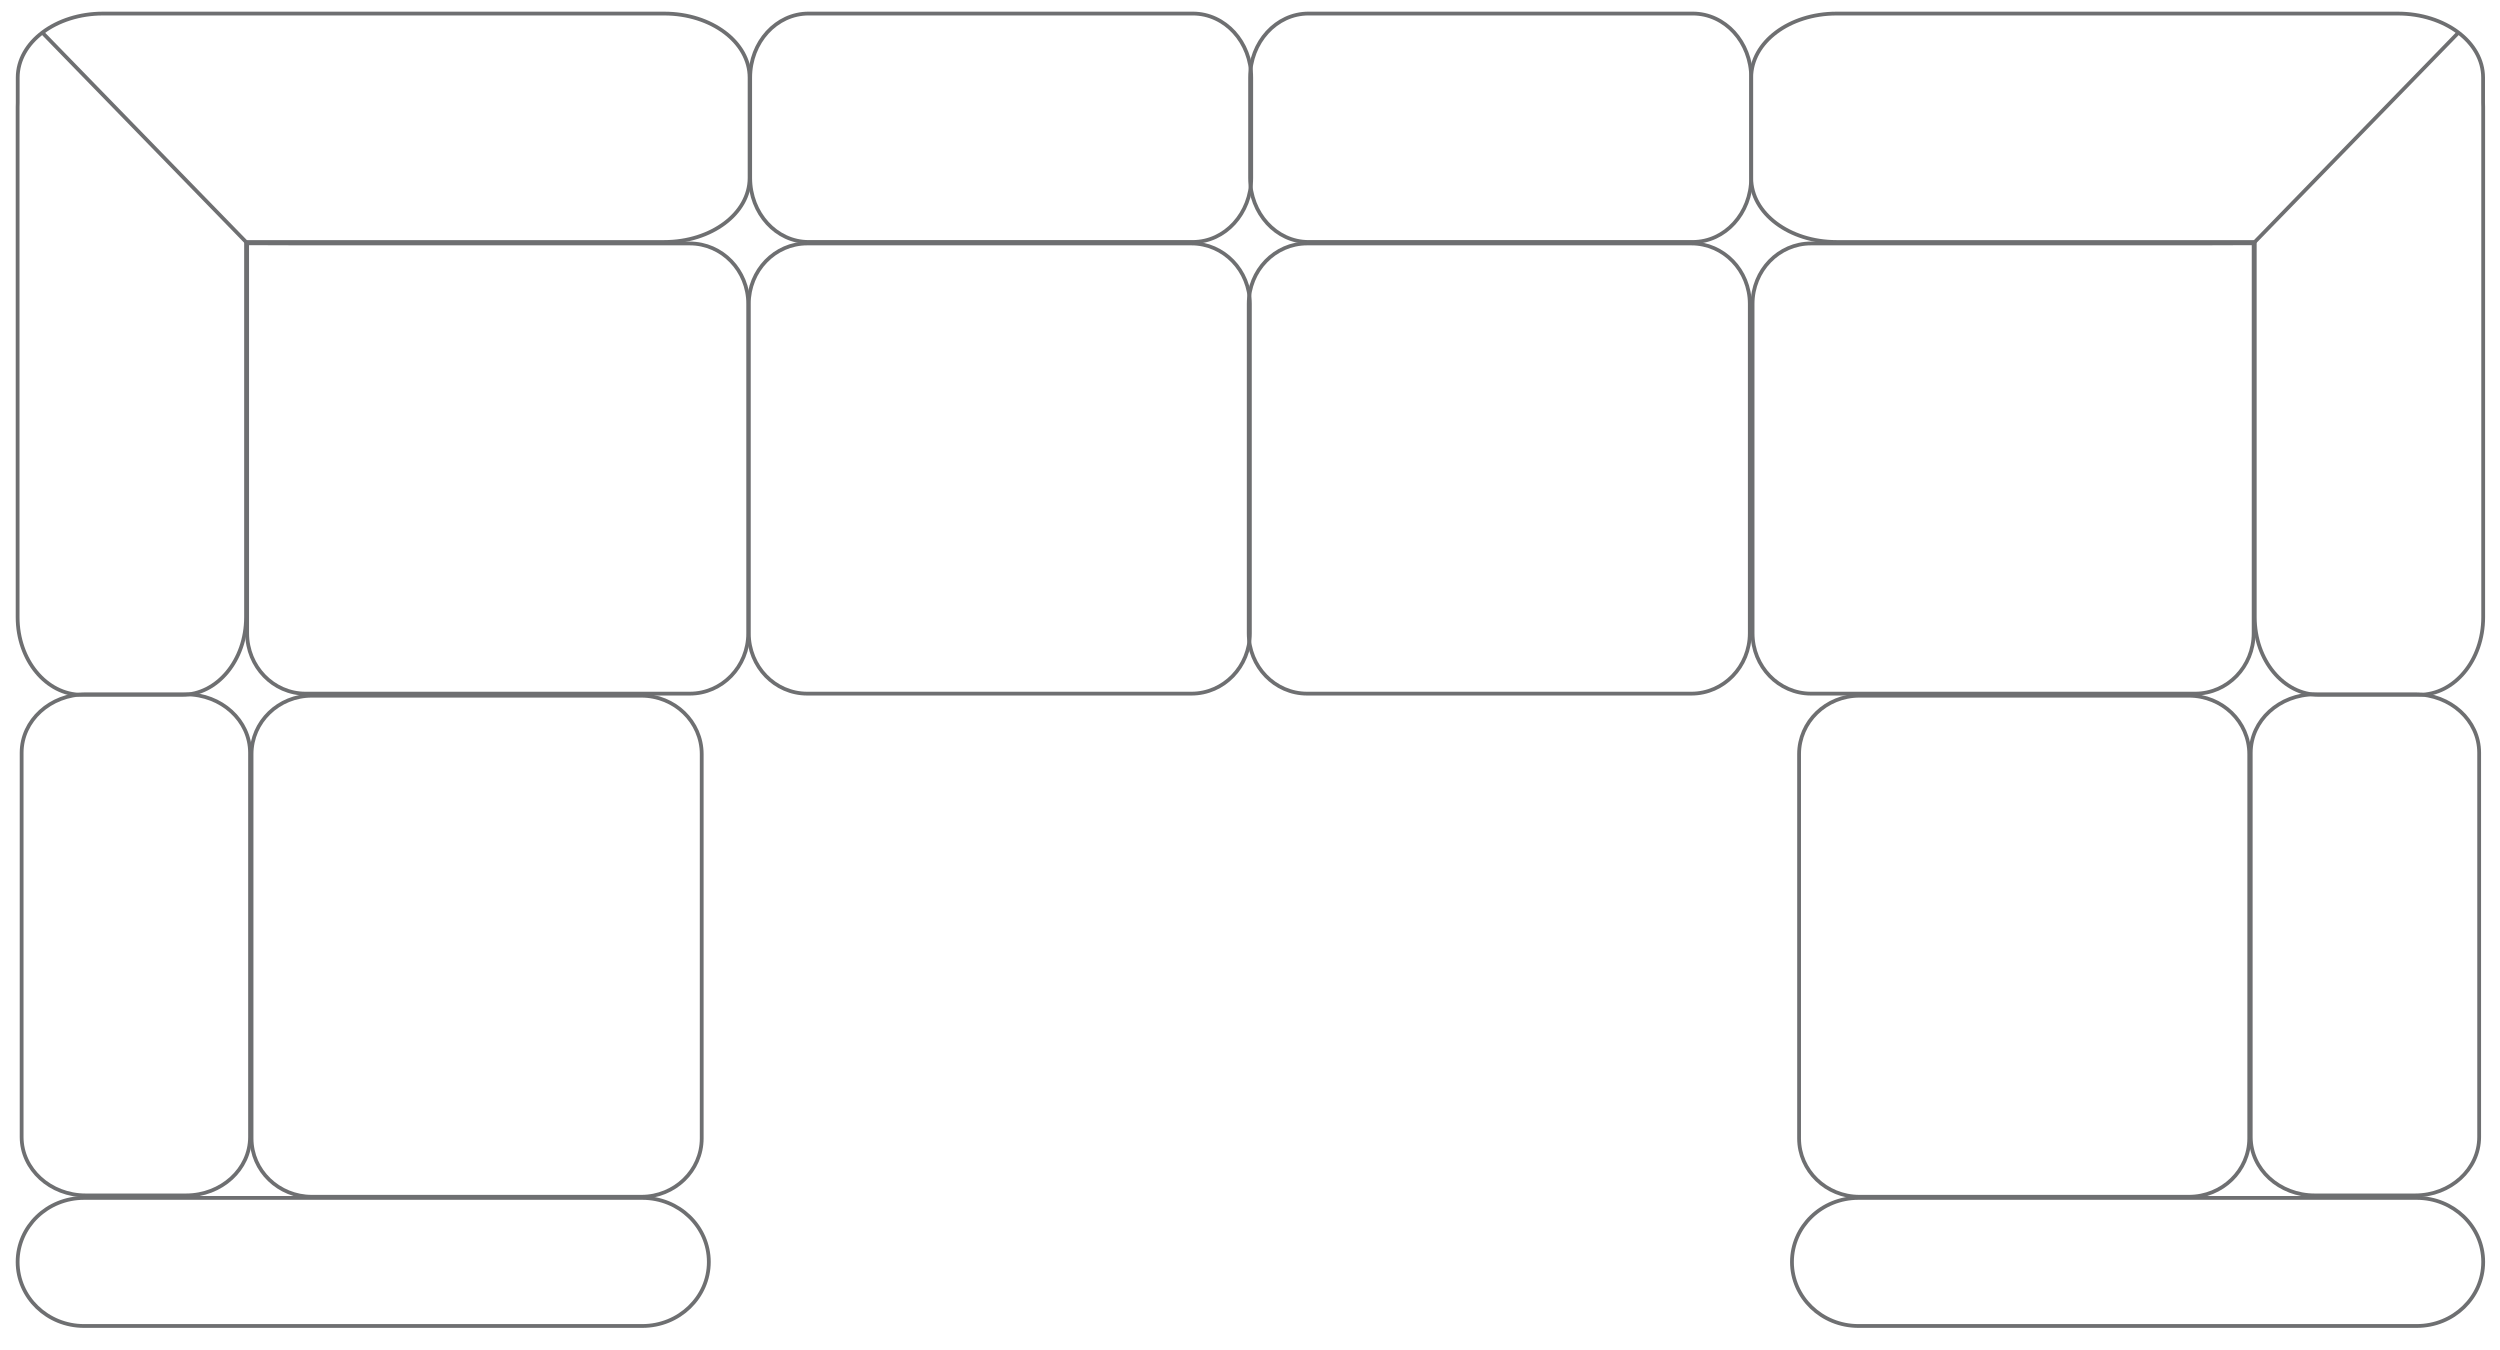 <?xml version="1.0" encoding="UTF-8"?><svg id="a" xmlns="http://www.w3.org/2000/svg" width="1320.87" height="713.26" viewBox="0 0 1320.87 713.26"><defs><style>.c{fill:none;stroke:#6e6f71;stroke-miterlimit:10;stroke-width:2px;}</style></defs><path class="c" d="M338.85,632.31c17.61,0,31.9-13.81,31.9-30.85v-203.03c0-17.04-14.28-30.86-31.9-30.86h-174.05c-17.62,0-31.9,13.81-31.9,30.86v203.03c0,17.04,14.29,30.85,31.9,30.85h174.05Z"/><path class="c" d="M98.3,631.59c18.68,0,33.82-13.82,33.82-30.85v-203.03c0-17.04-15.14-30.85-33.82-30.85h-53.05c-18.68,0-33.82,13.81-33.82,30.85v203.03c0,17.03,15.15,30.85,33.82,30.85h53.05Z"/><path class="c" d="M339.4,700.58c19.39,0,35.11-15.15,35.11-33.83h0c0-18.69-15.72-33.83-35.11-33.83H44.42c-19.39,0-35.11,15.15-35.11,33.83h0c0,18.68,15.72,33.83,35.11,33.83h294.99Z"/><path class="c" d="M659.76,334.58c0,17.61,13.81,31.9,30.85,31.9h203.03c17.04,0,30.86-14.28,30.86-31.9v-174.05c0-17.62-13.81-31.9-30.86-31.9h-203.03c-17.04,0-30.85,14.29-30.85,31.9v174.05Z"/><path class="c" d="M660.49,94.03c0,18.68,13.82,33.82,30.85,33.82h203.03c17.04,0,30.85-15.14,30.85-33.82v-53.05c0-18.68-13.81-33.82-30.85-33.82h-203.03c-17.03,0-30.85,15.15-30.85,33.82v53.05Z"/><path class="c" d="M395.63,334.58c0,17.61,13.81,31.9,30.85,31.9h203.03c17.04,0,30.86-14.28,30.86-31.9v-174.05c0-17.62-13.81-31.9-30.86-31.9h-203.03c-17.04,0-30.85,14.29-30.85,31.9v174.05Z"/><path class="c" d="M396.35,94.03c0,18.68,13.82,33.82,30.85,33.82h203.03c17.04,0,30.85-15.14,30.85-33.82v-53.05c0-18.68-13.81-33.82-30.85-33.82h-203.03c-17.03,0-30.85,15.15-30.85,33.82v53.05Z"/><path class="c" d="M130.58,128.53v206.05c0,17.61,13.81,31.9,30.85,31.9h203.03c17.04,0,30.86-14.28,30.86-31.9v-174.05c0-17.62-13.81-31.9-30.86-31.9h-203.03s-30.85-.1-30.85-.1Z"/><path class="c" d="M9.36,54.33v-13.34c0-18.68,20.19-33.82,45.06-33.82h296.56c24.9,0,45.07,15.15,45.07,33.82v53.05c0,18.68-20.17,33.82-45.07,33.82h-220.98s0,198.27,0,198.27c0,22.61-15.14,40.96-33.82,40.96h-53.05c-18.68,0-33.82-18.35-33.82-40.96V56.53c0-.74.02-1.47.05-2.2Z"/><line class="c" x1="130" y1="127.85" x2="22.27" y2="17.12"/><path class="c" d="M982.44,632.31c-17.61,0-31.9-13.81-31.9-30.85v-203.03c0-17.04,14.28-30.86,31.9-30.86h174.05c17.62,0,31.9,13.81,31.9,30.86v203.03c0,17.04-14.29,30.85-31.9,30.85h-174.05Z"/><path class="c" d="M1222.99,631.59c-18.68,0-33.82-13.82-33.82-30.85v-203.03c0-17.04,15.14-30.85,33.82-30.85h53.05c18.68,0,33.82,13.81,33.82,30.85v203.03c0,17.03-15.15,30.85-33.82,30.85h-53.05Z"/><path class="c" d="M981.89,700.58c-19.39,0-35.11-15.15-35.11-33.83h0c0-18.69,15.72-33.83,35.11-33.83h294.99c19.39,0,35.11,15.15,35.11,33.83h0c0,18.68-15.72,33.83-35.11,33.83h-294.99Z"/><path class="c" d="M1190.71,128.53v206.05c0,17.61-13.81,31.9-30.85,31.9h-203.03c-17.04,0-30.86-14.28-30.86-31.9v-174.05c0-17.62,13.81-31.9,30.86-31.9h203.03s30.85-.1,30.85-.1Z"/><path class="c" d="M1311.94,54.33v-13.34c0-18.68-20.19-33.82-45.06-33.82h-296.56c-24.9,0-45.07,15.15-45.07,33.82v53.05c0,18.68,20.17,33.82,45.07,33.82h220.98s0,198.27,0,198.27c0,22.61,15.14,40.96,33.82,40.96h53.05c18.68,0,33.82-18.35,33.82-40.96V56.53c0-.74-.02-1.47-.05-2.2Z"/><line class="c" x1="1191.3" y1="127.85" x2="1299.02" y2="17.12"/></svg>